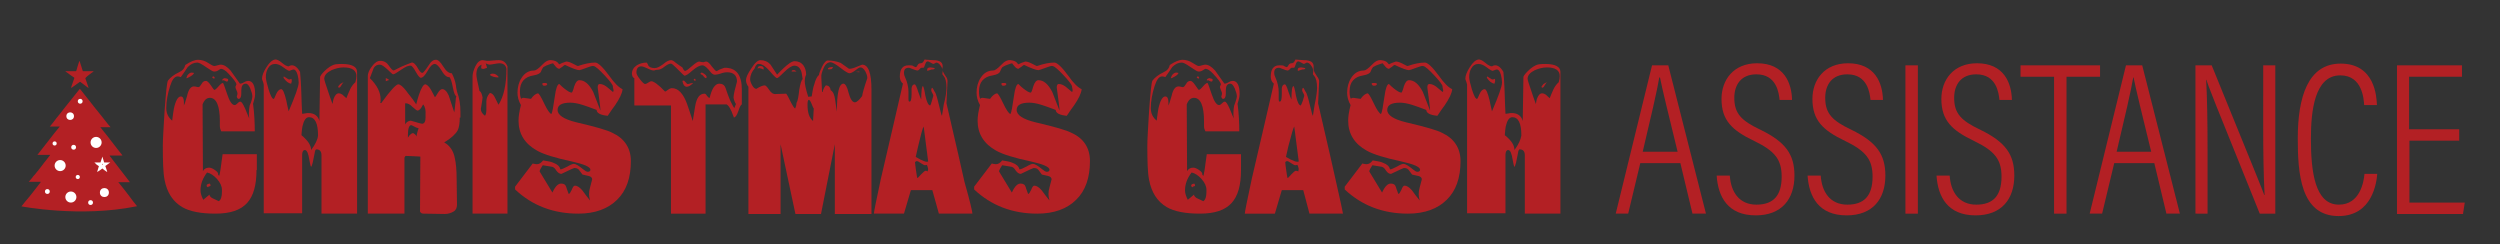 <?xml version="1.0" encoding="utf-8"?>
<!-- Generator: Adobe Illustrator 23.0.3, SVG Export Plug-In . SVG Version: 6.00 Build 0)  -->
<svg version="1.1" id="Layer_1" xmlns="http://www.w3.org/2000/svg" xmlns:xlink="http://www.w3.org/1999/xlink" x="0px" y="0px"
	 viewBox="0 0 723.2 70.7" style="enable-background:new 0 0 723.2 70.7;" xml:space="preserve">
<rect x="0" y="0" width="723.2" height="70.7" fill="#333333" stroke="none"/>
<style type="text/css">
	.st0{fill:#B32024;}
	.st1{fill:#FFFFFF;}
</style>
<g>
	<g>
		<g>
			<path class="st0" d="M74.2,49.2c0,4.4-0.9,7.5-2.7,9.5c-1.9,2.1-4.9,3.1-9.2,3.1c-4.1,0-7.4-0.6-9.6-1.9
				c-2.7-1.6-4.4-4.2-5.1-7.9c-0.4-2-0.5-5.3-0.5-9.9c0-1.6,0.2-4.9,0.5-9.9c0.4-5.5,0.7-8.5,1-8.9c0.7-0.9,1.7-1.7,3.2-2.4
				c1.1-0.5,1.6-1.2,1.8-2.1c1.5-1,2.7-1.5,3.7-1.5c1,0,2,0.3,2.9,0.9c0.9,0.6,1.5,0.9,1.8,0.9c0.2,0,0.5-0.1,0.9-0.2
				c0.4-0.1,0.7-0.2,0.9-0.2c1,0,1.9,0.6,2.9,1.7c0.9,1.3,1.8,2.5,2.7,3.8c0.3,0,0.7-0.1,1.2-0.4c0.5-0.3,0.9-0.4,1.2-0.4
				c1.3,0,2,1.3,2,3.8c0,0.5-0.1,1.1-0.3,1.8c-0.2,0.7-0.3,1-0.3,1c0.4,3,0.5,5.7,0.5,8H64c-0.2-0.4-0.4-0.9-0.4-1.5v-0.4
				c0-0.3,0-0.7,0-1c0-4.5-1-6.8-2.9-6.8c-0.9,0-1.6,0.6-2.1,1.9l0.1,19.3c0.4-0.7,1-1,1.8-1c0.4,0,1,0.2,1.7,0.7
				c0.7,0.5,1,0.9,0.9,1.3l0.3,0.4c0.2-0.4,0.5-2.5,1-6.3h9.9V49.2z M73,27.9c0-0.6-0.2-1.3-0.6-2.3c-0.4-0.9-0.8-1.4-1.3-1.4
				c-0.9,0-1.3,0.7-1.3,2c0,0.4,0,0.7,0,0.9c0,1-0.3,1.5-0.8,1.5c-0.2,0-0.4-0.2-0.5-0.7c0.1-0.3,0.2-0.6,0.2-0.8
				c0-0.3-0.1-0.6-0.3-1c-0.2-0.4-0.3-0.8-0.3-1l0.3-0.7c-0.1-0.6-0.9-1.6-2.3-3.1c-0.9-1-1.7-1.4-2.2-1.4c0,0-0.3,0.1-0.7,0.4
				c-0.4,0.3-0.8,0.4-1.3,0.4c-0.3,0-1-0.4-2.3-1.3c-1.3-0.9-2.1-1.3-2.5-1.3c-1,0-1.9,0.4-2.8,1.3c-0.7,1-1.3,2-2,2.9
				c-0.3-0.1-0.6-0.2-0.9-0.2c-0.9,0-1.6,0.9-2.2,2.8c-0.7,2.2-1.1,4.3-1.1,6.4c0,1.5,0.6,2.7,1.7,3.6c0.2-1.7,0.4-2.9,0.5-3.5
				c0.5-2.3,1.2-3.5,2-3.5c0.6,0,0.9,0.6,0.9,1.7v0.6c0,0.1,0,0.2-0.1,0.3c0.2,0,0.5-0.9,1-2.7c0.4-1.9,1.1-2.8,2-2.8
				c0.2,0,0.4,0,0.7,0.1c0.3,0.1,0.5,0.1,0.6,0.1c0.3,0,0.5-0.3,0.9-0.9c0.3-0.6,0.7-0.9,1.3-0.9c0.3,0,0.8,0.4,1.4,1.3
				c0.6,0.9,0.9,1.3,1,1.3c0.2,0,0.6-0.3,1.2-1c0.6-0.7,1-1,1.3-1c0.1,0,0.5,1.1,1.2,3.2c0.7,2.1,1.4,3.2,2.2,3.2
				c0.2,0,0.5-0.2,0.8-0.5c0.3-0.3,0.5-0.5,0.8-0.5c0.4,0,0.8,0.7,1.4,2c0.3,0.6,0.6,1.6,1.2,2.9c0-0.3-0.1-0.6-0.1-0.9v-0.7
				c0-0.8,0.1-1.5,0.2-2.1C72.9,29.1,73,28.1,73,27.9z M56.1,21.1c0,0.2-0.3,0.6-1,1c-0.7,0.4-1.1,0.6-1.2,0.5
				c0.1-0.3,0.2-0.5,0.3-0.8c0.4-0.5,0.8-0.8,1.2-0.8C55.8,21,56.1,21.1,56.1,21.1z M64.2,54.9c0-1-0.5-2.1-1.4-3.1
				c-0.9-1-1.9-1.7-2.9-1.9c-1.3,1.7-1.9,3.4-1.9,5.2c0,0.8,0.3,1.7,0.8,2.7l1.8-1.5c0,0.4,0.4,0.9,1.2,1.2c0.8,0.4,1.3,0.6,1.5,0.7
				c0.6-0.4,0.9-1.3,0.9-2.7V54.9z M60.7,53.1c0.1,0.2,0.2,0.3,0.2,0.5c0,0.1,0,0.2-0.1,0.2c-0.1,0.1-0.2,0.1-0.2,0.1
				c-0.2,0-0.4,0.1-0.4,0.3l-0.4-0.3v-0.2C59.7,53.4,60.1,53.2,60.7,53.1z M62.1,22.7h-0.2c-0.1,0-0.2,0-0.3-0.1
				c-0.1-0.1-0.2-0.1-0.2-0.2l0.1-0.2c0,0,0.1-0.1,0.2-0.1c0.1,0,0.3,0.1,0.4,0.3C62,22.5,62.1,22.6,62.1,22.7z M66,23
				c0,0.4-0.1,0.6-0.4,0.6c-0.1,0-0.3-0.1-0.5-0.2c-0.2-0.1-0.4-0.2-0.4-0.2l-0.3,0.1c-0.1,0-0.1-0.1-0.1-0.2
				c0.1-0.3,0.4-0.4,0.7-0.5C65.6,22.7,66,22.8,66,23z"/>
			<path class="st0" d="M103.4,61.8H93V44.9c0-1.1-0.5-1.7-1.5-1.7c-0.2,0-0.4,0.4-0.5,1.2c-0.4,2.2-0.7,3.5-1,3.9
				c-0.2-0.3-0.3-1-0.5-2c-0.3-1.9-0.7-2.9-1.3-2.9c-0.5,0-0.8,0.5-0.8,1.4v16.9H76.3V24.5c0-0.1-0.1-0.3-0.2-0.8
				c-0.2-0.5-0.3-0.7-0.3-0.9c0-0.9,0.4-2,1.3-3.4c0.9-1.4,1.7-2.1,2.6-2.2c0.4,0,1.1,0.3,1.9,1c0.8,0.7,1.5,1,1.9,1
				c0.3-0.2,0.6-0.3,0.8-0.3c0.8-0.1,1.7,0.5,2.5,1.9c0.1,1,0.3,3.3,0.4,7c0,1,0.1,2.6,0.2,5.1c0.2,0,0.5,0,0.9-0.1
				c0.4-0.1,0.7-0.1,0.9-0.1c1.7,0,2.8,0.8,3.2,2.3l0.2-12.8c0.3-0.7,1-1.4,2-2.3c1-0.8,1.8-1.2,2.5-1.3c0.7-0.1,1.3-0.1,1.8-0.1
				c2.9,0,4.4,0.8,4.4,2.3V61.8z M86.4,23.9c0-0.7-0.1-1.4-0.3-2.2c-0.3-1.1-0.7-1.6-1.2-1.6c-0.2,0-0.4,0.1-0.7,0.2
				c-0.3,0.1-0.5,0.2-0.5,0.2c-0.2,0-0.8-0.3-1.7-1c-0.9-0.7-1.7-1-2.4-1c-0.9,0-1.6,0.4-2.1,1.3c-0.4,0.7-0.6,1.5-0.6,2.5
				c0,0.7,0.3,1.9,0.8,3.6c0.6,1.9,1.1,2.8,1.5,2.7c0.1,0,0.3-0.5,0.7-1.4c0.4-0.9,0.9-1.4,1.5-1.4c0.4,0,0.9,1.1,1.4,3.2
				c0.1,0.7,0.4,1.8,0.7,3.2C85.4,27.8,86.4,25,86.4,23.9z M84.4,23.4c0,0.1,0,0.3-0.1,0.5c0,0.1,0,0.2-0.1,0.3
				c-0.8-0.1-1.5-0.7-2.2-1.7c0-0.1,0.1-0.2,0.1-0.4c0,0,0.3,0.2,0.8,0.5c0.4,0.3,0.6,0.4,0.8,0.4c0.2,0,0.4-0.1,0.5-0.2
				C84.4,22.9,84.4,23.1,84.4,23.4z M92,39.2c0-3.6-0.9-5.3-2.6-5.3c-0.9,0-1.5,0.9-1.9,2.6c-0.1,0.4-0.2,1.3-0.3,2.6
				C89,40.6,90,42,90,43.4C91.2,41.8,91.9,40.4,92,39.2z M102.8,23.8c0.2-0.7,0.3-1.2,0.3-1.8c0-1.6-1.2-2.5-3.7-2.5
				c-1.2,0-2.3,0.3-3.5,0.8c-1.4,0.7-2.1,1.5-2.1,2.5c0,0.3,0.4,1.6,1.2,3.9c0.3,0.8,0.6,1.9,1.2,3.4c0.1-0.7,0.2-1.2,0.3-1.5
				c0.4-1.1,0.9-1.6,1.5-1.6c0.4,0,0.8,0.2,1.1,0.4c0.1,0.1,0.5,0.5,1.1,1c0.3-0.8,0.7-1.7,1.1-2.6C101.7,25,102.2,24.3,102.8,23.8z
				 M99.5,23.7c-0.2,0.1-0.4,0.4-0.7,0.9c-0.3,0.6-0.6,0.9-0.9,0.7c-0.1-0.1-0.1-0.2,0-0.4c0.1-0.1,0.3-0.3,0.5-0.6L99.5,23.7z"/>
			<path class="st0" d="M133,34c0,1.6-0.2,2.9-0.6,3.7c-0.6,1.1-1.9,2.3-3.9,3.5c1.6,0.9,2.7,2.4,3.1,4.7c0.3,1.3,0.5,3.3,0.5,6
				l0.1,7.3c0,0.9-0.3,1.6-1,2c-0.7,0.4-1.5,0.7-2.5,0.7l-6.2-0.1c-0.5,0-0.8-0.2-1-0.6l0.1-15.9c-0.5,0-1.1-0.1-1.8-0.1
				c-0.7,0-1.6-0.1-2.5-0.1l-0.3,0.5v16.2h-10.6V22c0-0.8,0.4-1.8,1.2-2.8c0.8-1.1,1.6-1.6,2.4-1.6c1.1,0,1.9,0.5,2.5,1.4
				c0.6,0.9,1.1,1.4,1.4,1.4c0.6-0.3,1.4-0.7,2.2-1.1c0.9-0.4,1.9-0.8,3-1.2c0.5-0.1,1.2,0.5,2,2c0.4,0.7,0.8,1,1.1,1
				c0.2,0,0.9-0.8,2-2.5c0.5-0.8,1.1-1.3,1.8-1.3c0.7-0.1,1.4,0.6,2.2,1.9c0.8,1.3,1.6,2,2.5,2c0.3,0.5,0.5,1.1,0.7,1.6
				c0.2,0.6,0.4,1.2,0.5,1.9c0,0.3,0.1,0.9,0.3,1.8c0.7,1.8,1,3.8,1,5.9V34z M131,25.3c-0.3-1.6-0.6-2.6-1-3
				c-0.6,0.1-1.4-0.4-2.2-1.8c-0.8-1.3-1.5-2-2-2c-0.7,0-1.4,0.7-2.1,2c-0.8,1.4-1.4,2-2,2c-0.3,0-0.8-0.6-1.4-1.7
				c-0.6-1.1-1.1-1.7-1.4-1.8c-0.7-0.1-1.6,0.3-2.9,1.2c-1.2,0.8-1.9,1.3-2.3,1.3c-0.1,0-0.7-0.5-1.6-1.4c-1-0.9-1.7-1.4-2.2-1.4
				c-0.8,0-1.4,0.3-1.8,1l-1.1,2.9c2.1,2.1,3.1,4.1,3.1,6.1c0,0.4,0,0.6,0,0.7c0,0.1-0.1,0.2-0.1,0.4h0.3c2.6-3.6,4.3-5.4,4.9-5.4
				c0.6,0,1.4,0.7,2.4,2c0.2,0.3,0.5,0.7,1,1.3c0.5,0.6,1.1,1.4,1.8,2.5c0.3-1.1,0.5-2,0.8-2.8c0.7-2.1,1.4-3.1,1.9-3
				c0.4,0.1,0.9,0.5,1.4,1.3c0.1,0.1,0.2,0.3,0.4,0.7c0.2,0.4,0.5,1,0.9,1.7c0.1,0,0.4-0.4,0.8-1.1c0.4-0.7,0.8-1.1,1.2-1.2
				c0.7-0.1,1.4,0.5,2,1.8l1.6,4.9c0.1-0.4,0.2-1.2,0.3-2.4c0-0.2,0.1-0.5,0.1-0.9c0-0.4,0.1-0.9,0.2-1.4
				C131.6,27.7,131.3,26.8,131,25.3z M112.1,23.3c-0.1,0.1-0.3,0.1-0.5,0.2v-0.9c0.2,0.1,0.4,0.1,0.5,0.2c0.3,0.1,0.4,0.3,0.4,0.4
				C112.4,23.2,112.3,23.2,112.1,23.3z M122.4,30.2c-0.1,0.1-0.1,0.2-0.2,0.4c-0.1,0.1-0.2,0.3-0.3,0.5c-0.4,0.6-0.8,0.9-1.2,0.9
				c-0.1,0-0.6-0.4-1.4-1.1c-0.7-0.7-1.4-1.1-2.1-1V36c0.3-0.6,0.8-1,1.6-1.1c2,0.6,3.1,0.9,3.4,0.9c0.6-0.1,0.9-0.7,0.9-1.7v-0.8
				C123.2,31.9,123,30.9,122.4,30.2z M120.4,36.9c-0.8-0.4-1.3-0.7-1.4-0.7c-0.7,0-1,1-1,3v0.6c0,0,0.2-0.2,0.5-0.7
				c0.4-0.4,0.7-0.6,1-0.6c0.2,0.1,0.4,0.2,0.7,0.5c0.1,0.1,0.2,0.2,0.3,0.5c0-0.3,0.1-0.7,0.2-1.1c0.1-0.4,0.2-0.8,0.4-1.3
				C121,37.1,120.7,37,120.4,36.9z"/>
			<path class="st0" d="M146.8,19.2v42.6h-10.1V22.2c0-1,0.3-1.9,0.8-3c0.6-1.2,1.3-1.8,2.1-1.8l1.3,0.2c0.4,0,0.9,0,1.7-0.1
				c0.8-0.1,1.3-0.1,1.7-0.1C145.5,17.4,146.3,18,146.8,19.2z M146.5,19.9c-0.2-1.1-0.9-1.6-2.1-1.6c-0.3,0-0.7,0.1-1.4,0.2
				c-0.6,0.1-1.1,0.2-1.4,0.2c-0.2,0-0.6-0.1-1.1-0.4l0.4,1.3c-0.7,0.3-1.1,0.4-1.3,0.3c-0.3,0-0.4-0.1-0.4-0.4l0.1-0.8
				c-1,0.4-1.5,1.4-1.5,2.9c0,0.5,0.3,2.1,0.9,4.7c0.5,0.3,0.7,0.9,0.9,1.9c0,0.4-0.2,1.5-0.5,3.3c0,0.8,0.4,1.4,1.2,2
				c0.3-0.4,0.4-1,0.4-1.9c0-0.8,0-1.6,0-2.3c0-0.8,0.3-1.6,1-2.4c0.4,0,0.9,0.3,1.3,1c0.4,0.8,0.8,1.6,1.2,2.4
				C145.7,28,146.5,24.5,146.5,19.9z M144.2,22.4c-1,0-1.8-0.2-2.5-0.7c0.1-0.2,0.4-0.4,0.8-0.4c0.7,0,1.2,0.3,1.7,0.9V22.4z"/>
			<path class="st0" d="M182.5,46.6c0,4.8-1.3,8.6-4,11.2c-2.6,2.6-6.4,4-11.2,4c-7.2,0-13.3-2.3-18.3-7V54l5.1-6.7
				c0.4,0.1,0.8,0.2,1.2,0.2c0.7,0,1.3-0.4,1.8-1.1c1.4,0.2,2.4,0.4,3,0.7c1.1,0.4,1.8,1,2,1.9c0.4,0,1-0.3,2-0.8
				c1-0.6,1.6-0.8,1.9-0.8c0.5,0,1.4,0.5,2.6,1.5c0.6,0.5,1.1,0.8,1.4,0.8c0.5,0,0.8-0.2,0.8-0.6c0-0.8-1.8-1.6-5.4-2.4
				c-4.7-1-8-2-10-3.1c-3.6-2-5.4-4.9-5.4-8.7c0-1.1,0.2-2.6,0.7-4.5c-0.7-1.2-1-2.4-1-3.6c0-1.6,0.4-3.1,1.2-4.3
				c0.9-1.4,2.1-2.1,3.6-2.1c0.5,0,1.2-0.5,2.3-1.6c1-1.1,1.9-1.5,2.7-1.4c1,0.1,1.7,0.4,2,0.9c0.1,0.2,0.3,0.3,0.4,0.3
				c0.4-0.3,1-0.5,1.9-0.8c0.5,0,1.1,0.2,1.9,0.6c0.8,0.4,1.3,0.7,1.5,0.7c2-0.7,3.7-1,5-1c0.8,0,2.2,1.3,4.1,3.9
				c1.4,2,2.7,3.3,3.8,3.8c-0.1,1.2-0.9,2.8-2.2,4.7c-0.5,0.7-1.2,1.6-2.1,3c-2.1-0.2-3.2-0.8-3.2-1.7c-1.9-0.7-3.2-1.2-3.9-1.4
				c-1.5-0.5-2.8-0.7-3.7-0.7c-2.5,0-3.7,0.7-3.7,2.1c0,1.5,1.8,2.7,5.5,3.6c5.6,1.3,9,2.3,10.3,3C180.6,40,182.5,42.8,182.5,46.6z
				 M177.3,25c0-0.4-0.8-1.5-2.4-3.2c-1.6-1.7-2.6-2.6-3.2-2.7c-0.3-0.1-1,0.1-2,0.5c-1.1,0.4-1.9,0.7-2.1,0.7c-0.6,0-2-0.5-4.1-1.5
				c-0.2,0-0.5,0.2-0.8,0.5c-0.4,0.3-0.7,0.5-0.9,0.6c-0.3,0-0.7-0.2-1.1-0.7c-0.4-0.5-0.7-0.8-0.7-0.9c-0.4,0.1-0.8,0.2-1,0.3
				c-0.7,0.2-1.3,0.5-1.8,0.8c-0.1,0.1-0.4,0.5-0.7,1.3c-0.2,0.5-0.9,0.9-2.1,1.1c-2.6,0.4-4,1.9-4,4.6c0,1,0.1,1.8,0.4,2.2
				c0.1-0.2,0.3-0.3,0.7-0.3l2.1,0.3c0.7-1,1.4-1.5,2-1.6c0.3,0,0.9,1,1.8,2.9c0.9,1.9,1.6,2.9,2.1,3.1c0.3-0.5,0.6-2.3,1-5.1
				c0.3-2.4,0.8-3.6,1.3-3.6c0.5,0.5,0.9,0.9,1.3,1.2c1,0.8,1.8,1.3,2.3,1.3c0.1,0,0.4-0.6,0.7-1.8c0.4-1.2,0.9-1.8,1.5-1.8
				c1.5,0,2.8,1.1,4,3.4c0.7,1.8,1.4,3.6,2.1,5.4c0-0.7-0.3-3-0.8-6.7c0-0.7,0.2-1,0.6-1c0.7,0,1.3,0.3,2,0.8c0.6,0.5,1.2,1,1.8,1.5
				c0.1,0,0.2-0.2,0.2-0.5C177.3,25.4,177.3,25.2,177.3,25z M171.3,51.9c0-0.5-0.3-0.8-1-1c-1.1-0.2-1.6-0.4-1.8-0.4
				c-0.1-0.1-0.4-0.5-0.9-1.2c-0.3-0.5-0.8-0.7-1.5-0.7c-0.1,0-1.4,0.6-3.7,1.7c-0.5,0-1-0.3-1.5-1c-0.4-0.7-0.9-1.1-1.5-1.1
				l-2.4-0.4c-0.6,0.9-0.9,1.5-0.9,1.8l3.7,6.1c0.3-0.6,0.5-1,0.7-1.3c0.6-0.9,1.2-1.3,1.8-1.3c0.8,0,1.3,0.3,1.5,1
				c0,0,0.2,0.7,0.7,2c0.3,0,0.5-0.4,0.9-1.2c0.3-0.8,0.6-1.2,0.9-1.2c0.6,0,1.3,0.4,2.1,1.3c0.7,1,1.5,2,2.3,3
				c-0.2-0.7-0.3-1.3-0.3-1.8c0-0.7,0.1-1.3,0.3-2L171.3,51.9z M158.3,24.4c-0.1,0.3-0.4,0.4-0.9,0.4c-0.3,0-0.5-0.2-0.5-0.5
				c-0.1-0.2,0.1-0.3,0.6-0.3C158.1,24,158.3,24.1,158.3,24.4z"/>
			<path class="st0" d="M213.6,32.1c-0.4,1.2-0.8,1.8-1.3,1.9c-0.2-0.5-0.3-0.9-0.5-1.3c-0.1-0.3-0.2-0.6-0.3-0.7
				c-0.4-0.9-0.8-1.5-1.3-1.8h-6.1v31.6h-10V30.5h-10.6v-7.9c-0.4-0.1-0.6-0.5-0.7-1.2c0-1.1,0.5-1.9,1.4-2.5
				c0.8-0.5,1.8-0.8,2.9-0.8c0,0.1,0.1,0.2,0.2,0.3c0.1,0.1,0.1,0.3,0.2,0.5c0.3,0.5,0.9,0.8,1.9,0.8c0.7,0,1.4-0.4,2.4-1.1
				c0.9-0.8,1.7-1.2,2.3-1.2c0.3,0,0.8,0.2,1.3,0.7c0.4,0.3,0.8,0.6,1.1,0.8c0.3,0.2,0.6,0.4,0.9,0.6c0.3,0.7,0.6,1.1,0.9,1
				c0.3-0.1,0.9-0.5,1.9-1.4c1-0.9,1.7-1.3,2.1-1.3c0.4,0.1,0.8,0.2,1.2,0.2c0.3-0.1,0.6-0.2,0.8-0.2c0.4,0,1,0.5,1.6,1.4
				c0.7,0.9,1.2,1.4,1.4,1.4c0.4-0.2,0.7-0.4,0.9-0.5c0.3-0.1,0.5-0.2,0.8-0.3c0.3-0.1,0.5-0.2,0.7-0.2c3.3,0,4.9,2.1,4.9,6.3v4.3
				C214.3,30.3,214,30.9,213.6,32.1z M210.3,20.9c-0.4,0-0.9,0.1-1.3,0.2c-1.1,0.4-1.8,0.5-2,0.5c-0.5,0.1-1-0.2-1.4-0.7
				c-1-1.3-1.8-2-2.4-2c-0.8,0-1.7,0.5-2.9,1.5c-1.1,1-1.9,1.5-2.3,1.5c-0.1,0-0.9-0.8-2.4-2.3c-0.8-0.8-1.3-1.2-1.5-1.2
				c-0.5,0-1.1,0.3-1.9,0.9c-0.7,0.6-1.4,0.9-2.1,0.9c-0.2,0-0.4,0-0.6,0.1c-0.2,0.1-0.3,0.1-0.4,0.1c-0.4,0-1-0.2-1.8-0.6
				c-0.8-0.4-1.4-0.6-1.8-0.6c-0.9,0-1.4,0.6-1.4,1.8c0,0.4,0.3,1,1,1.9c0.7,0.9,1.2,1.4,1.5,1.4c0.3,0,0.6-0.2,1.1-0.5
				c0.3-0.2,0.5-0.3,0.7-0.3c0.7,0,2.1,1,4,3c0.1,0,0.4-0.2,0.8-0.5c0.4-0.3,0.8-0.5,1.2-0.5c1.8,0,3.3,1.6,4.4,4.7
				c0.4,1.1,0.9,2.7,1.6,4.8l0.7-4.3c0.4-2.4,1.3-3.6,2.7-3.6c0.2,0,0.5,0.2,0.7,0.6c0.3,0.4,0.5,0.6,0.8,0.6c0.6-2.6,1.5-4,2.7-4.1
				c1,0,1.6,0.4,1.9,1.3c0.3,0.8,0.5,1.5,0.7,2c0.2,0.5,0.3,0.8,0.4,1c0.2,0.5,0.4,1,0.7,1.5c0.2,0.5,0.5,0.9,0.7,1.3l0.5-1.2
				c-0.4-0.6-0.6-1.2-0.7-1.9c0-0.4,0.1-1,0.3-1.9l0.7-2.7C213.2,21.8,212.2,20.9,210.3,20.9z M199.7,24.7c-0.4,0.3-0.8,0.4-1,0.4
				c-0.7,0-1.1-0.6-1.3-1.7l0.3-0.1c0.2,0,0.5,0.3,1,0.9c0.1,0.1,0.2,0.1,0.3,0.1c0.3,0,0.5-0.1,0.8-0.2l0.7-0.1
				C200.4,24.2,200.1,24.4,199.7,24.7z M201.1,23.4c-0.1,0-0.1,0-0.2-0.1c-0.2-0.1-0.3-0.2-0.2-0.3c0.2-0.3,0.4-0.3,0.5,0v0.3
				C201.2,23.4,201.2,23.4,201.1,23.4z M204.3,22.6c-0.1,0.1-0.5-0.1-1-0.8c-0.1-0.1-0.3-0.2-0.5-0.3c-0.2-0.1-0.2-0.2-0.1-0.3
				l0.2-0.2c0.3,0,0.6,0.2,1,0.5c0.4,0.3,0.6,0.7,0.5,0.9L204.3,22.6z"/>
			<path class="st0" d="M251.9,61.9h-10.4V41.7l-4,20.2h-7.4l-4.3-20.2v20.2h-9.3V25.1c-0.4-0.5-0.7-1.2-0.7-1.9
				c0-0.8,0.5-1.9,1.6-3.5c1-1.6,1.9-2.3,2.6-2.3c1.1,0,2.1,0.4,2.9,1.3l1.9,2.9c0.5-0.5,1.1-1.2,1.9-1.9c1.4-1.3,2.4-2,3.2-2
				c1,0,1.9,0.4,2.5,1.2c0.5,0.7,0.8,1.6,0.8,2.7c-0.3,0.6-0.4,1.2-0.4,1.9c0,0.8,0.3,2.3,1,4.5l1-0.1c0.3-1.8,0.5-2.9,0.7-3.3
				c0.4-1.6,0.9-2.5,1.4-2.9c0.1-0.6,0.4-1.4,0.9-2.4c0.6-1.2,1.2-1.8,1.6-1.8c1.5,0,2.8,0.3,3.8,0.7l2.4,1.7c0.5,0,1.1-0.1,1.8-0.4
				l2-0.8c1.8,0,2.7,2.4,2.7,7.3V61.9z M232.2,22.9c-0.2-1.2-0.3-2.1-0.5-2.5c-0.4-0.9-1-1.4-1.9-1.4c-0.7,0-1.7,0.6-2.9,1.8
				c-1.2,1.2-1.9,1.8-2.1,1.8c-0.3,0-1-0.7-2.1-2c-1.1-1.3-2.1-2-3-2.1c-0.3,0-0.4,0-0.5,0c-0.4,0.2-0.7,0.6-0.9,1.3
				c-0.8,0.9-1.3,2-1.3,3.2c0,0.4,0.2,1,0.6,1.7c0.4,0.7,0.8,1,1.2,1c1.1-0.7,1.9-1,2.4-1c0.3,0,0.7,0.4,1.3,1.3
				c0.6,0.9,1.2,1.3,2,1.2l2.9-0.1c0.2,0.1,0.7,1.1,1.5,2.7c0.4,0.7,0.7,1.3,1.1,1.6c0.3-0.6,0.4-1.1,0.4-1.6
				c0.4-0.6,0.6-1.9,0.8-3.8C231.5,24.3,231.8,23.2,232.2,22.9z M220.8,20.1c-0.2-0.1-0.6-0.3-1.1-0.4c-0.3,0-0.5,0.1-0.5,0.3
				c-0.1-0.6,0.2-0.9,0.8-0.9c0.5,0,0.8,0.2,0.9,0.5V20.1z M230.4,20.7h-1.4c0-0.3,0.2-0.4,0.5-0.4
				C229.8,20.2,230.1,20.4,230.4,20.7z M235.4,31.4c-0.1-0.1-0.3-0.5-0.6-1.3c-0.3-0.8-0.6-1.2-0.8-1.2c-0.3,0-0.4,0.5-0.4,1.4
				c0,2.3,0.5,3.8,1.6,4.7L235.4,31.4z M250.9,22.6c0-0.6-0.2-1.2-0.6-2c-0.4-0.7-0.9-1.1-1.4-1.1c-0.3,0-0.6,0.2-1,0.5
				c-1,0.8-1.7,1.2-2.2,1.2c-0.3,0-1.2-0.5-2.6-1.6c-1.4-1.1-2.4-1.6-2.8-1.6c-0.8,0-1.5,0.5-2,1.6c-0.5,1.1-0.8,2-0.7,2.9l0.2,4.1
				h0.2c0-0.3,0.1-0.6,0.4-1.2c0.3-0.5,0.5-0.8,0.7-0.7c0.7,0.1,1.1,0.6,1.2,1.4c0.7,0.4,1.1,1.3,1.3,2.8c0.3,2,0.4,3.1,0.5,3.4
				c0-5.4,0.6-8.1,1.9-8.1c0.5,0,1.1,0.9,1.5,2.7c0.5,1.8,1.1,2.7,1.8,2.7c0.5,0,1.2-0.6,2.1-1.8C249.5,27,250,25.2,250.9,22.6z
				 M241,19.3c-0.1,0.4-0.3,0.6-0.5,0.7c-0.6,0.1-1,0.1-1-0.1c0-0.2,0.3-0.4,1-0.5H241z M248.6,20.9l-1.1-0.1l1.1-0.1V20.9z"/>
			<path class="st0" d="M281.3,61.8h-9.7l-1.9-6.8h-6.2l-2,6.8h-8.7c0-0.5,0.7-3.9,2-10c0.7-3,2-8.7,4-17.2l2.4-10.4
				c-0.6-0.5-0.9-1.2-0.9-2c0-2.2,0.8-3.3,2.5-3.3c0.6,0,1,0,1.2,0.1c0.3,0.2,0.5,0.3,0.8,0.4c0.2,0.1,0.4-0.1,0.6-0.5
				c0.2-0.4,0.5-0.6,0.9-0.6c0.4,0,0.7-0.2,0.9-0.6c0.2-0.4,0.3-0.5,0.3-0.5c0.3,0.1,1.1,0.1,2.4,0.2c1,0,1.8,0.2,2.2,0.5
				c0.4,0.3,0.6,0.7,0.6,1.3l-0.1,0.8c0,0.4,0.3,1.1,1,2.1c0.4,0.5,0.5,1,0.5,1.4c-0.1,2.4-0.2,4.5-0.3,6.4c0.3,1.2,0.9,3.8,1.8,7.8
				c1.1,4.6,2.2,9.6,3.4,14.9C280.6,58.2,281.3,61.3,281.3,61.8z M273.8,25.4c0-1.7-0.3-2.8-0.8-3.4c-0.3-0.3-0.4-0.5-0.4-0.6
				l0.1-0.8c0-0.5-0.2-1.1-0.6-1.6c-0.4-0.6-0.8-0.9-1.3-0.9c-0.3,0.2-0.5,0.3-0.8,0.4c-0.1,0-0.3-0.1-0.8-0.4
				c-0.5-0.3-0.8-0.4-1-0.3c-0.2,0-0.4,0.3-0.6,0.9c-0.2,0.6-0.3,0.9-0.5,0.9h-0.5c-0.1,0-0.3,0.1-0.4,0.2c-0.3,0.4-0.6,0.6-0.8,0.6
				c-0.3,0-0.8-0.2-1.6-0.5c-0.4-0.2-0.7-0.3-0.9-0.3c-1,0-1.4,0.5-1.4,1.5c0,0.4,0.1,0.8,0.3,1.2c0.7,1.5,1,3,1,4.3
				c0,0.2,0,0.6,0,1c0,0.4,0,0.8,0,1c0,0.6,0.1,0.8,0.3,0.8c0.4,0,0.6-0.7,0.6-2.2c0-1.1,0-1.7,0-1.7c0.1-0.7,0.4-1.1,0.9-1.1
				c0.2,0,0.6,0.7,1,2.1c0.5,1.4,0.8,2.2,0.9,2.2c0-2.5,0.2-3.8,0.5-3.8c0.1,0,0.4,0.9,0.7,2.8c0.4,1.9,0.9,2.8,1.4,2.8
				c0.1-0.1,0.3-0.6,0.5-1.4c0.1-0.3,0.2-0.7,0.4-1.4c0-0.2-0.1-0.4-0.3-0.8c-0.2-0.3-0.3-0.6-0.3-0.7c0-0.5,0.1-0.8,0.3-0.8
				c0,0,0.2,0.2,0.4,0.6c0.2,0.4,0.3,0.6,0.4,0.7c0.2,0.3,0.6,1.5,1.1,3.6c0.5,2.1,0.8,3.2,0.9,3.2c0.2-1.4,0.4-2.5,0.5-3.2
				C273.6,28.1,273.8,26.3,273.8,25.4z M268.4,49.6c0-0.2,0-0.5,0.1-0.7c-0.1-0.5-0.2-0.9-0.4-1.2l-0.5,0.1c-0.2,0-0.6-0.2-1.2-0.6
				c-0.6-0.4-0.9-0.6-1.2-0.6c-0.1,0-0.2,0-0.2,0.1c-0.1,0-0.2,0.1-0.3,0.2c0,0.3,0.1,1.1,0.3,2.5c0.2,1.4,0.3,2.1,0.4,2.1
				c0.1,0,0.4-0.3,1-1c0.6-0.6,1-1,1.3-1.1c0.1,0,0.3,0,0.5,0.1C268.2,49.5,268.3,49.5,268.4,49.6z M268.5,46.7l-1.3-10.1
				c-0.3,0.4-0.8,2.3-1.6,5.7c-0.4,1.7-0.6,2.7-0.7,3.1C266.9,46.6,268.1,47,268.5,46.7z M270.4,19.8c0,0.2-0.3,0.3-0.9,0.3
				c-0.4,0.1-0.8,0.3-1.2,0.4c-0.1-0.1-0.1-0.2-0.1-0.3c0-0.5,0.3-0.7,1-0.7C270.1,19.6,270.4,19.7,270.4,19.8z"/>
			<path class="st0" d="M315.3,46.6c0,4.8-1.3,8.6-4,11.2c-2.6,2.6-6.4,4-11.2,4c-7.2,0-13.3-2.3-18.3-7V54l5.1-6.7
				c0.4,0.1,0.8,0.2,1.2,0.2c0.7,0,1.3-0.4,1.8-1.1c1.4,0.2,2.4,0.4,3,0.7c1.1,0.4,1.8,1,2,1.9c0.4,0,1-0.3,2-0.8
				c1-0.6,1.6-0.8,1.9-0.8c0.5,0,1.4,0.5,2.6,1.5c0.6,0.5,1.1,0.8,1.4,0.8c0.5,0,0.8-0.2,0.8-0.6c0-0.8-1.8-1.6-5.4-2.4
				c-4.7-1-8-2-10-3.1c-3.6-2-5.4-4.9-5.4-8.7c0-1.1,0.2-2.6,0.7-4.5c-0.7-1.2-1-2.4-1-3.6c0-1.6,0.4-3.1,1.2-4.3
				c0.9-1.4,2.1-2.1,3.6-2.1c0.5,0,1.2-0.5,2.3-1.6c1-1.1,1.9-1.5,2.7-1.4c1,0.1,1.7,0.4,2,0.9c0.1,0.2,0.3,0.3,0.4,0.3
				c0.4-0.3,1-0.5,1.9-0.8c0.5,0,1.1,0.2,1.9,0.6c0.8,0.4,1.3,0.7,1.5,0.7c2-0.7,3.7-1,5-1c0.8,0,2.2,1.3,4.1,3.9
				c1.4,2,2.7,3.3,3.8,3.8c-0.1,1.2-0.9,2.8-2.2,4.7c-0.5,0.7-1.2,1.6-2.1,3c-2.1-0.2-3.2-0.8-3.2-1.7c-1.9-0.7-3.2-1.2-3.9-1.4
				c-1.5-0.5-2.8-0.7-3.7-0.7c-2.5,0-3.7,0.7-3.7,2.1c0,1.5,1.8,2.7,5.5,3.6c5.6,1.3,9,2.3,10.3,3C313.5,40,315.3,42.8,315.3,46.6z
				 M310.1,25c0-0.4-0.8-1.5-2.4-3.2c-1.6-1.7-2.6-2.6-3.2-2.7c-0.3-0.1-1,0.1-2,0.5c-1.1,0.4-1.9,0.7-2.1,0.7c-0.6,0-2-0.5-4.1-1.5
				c-0.2,0-0.5,0.2-0.8,0.5c-0.4,0.3-0.7,0.5-0.9,0.6c-0.3,0-0.7-0.2-1.1-0.7c-0.4-0.5-0.7-0.8-0.7-0.9c-0.4,0.1-0.8,0.2-1,0.3
				c-0.7,0.2-1.3,0.5-1.8,0.8c-0.1,0.1-0.4,0.5-0.7,1.3c-0.2,0.5-0.9,0.9-2.1,1.1c-2.6,0.4-4,1.9-4,4.6c0,1,0.1,1.8,0.4,2.2
				c0.1-0.2,0.3-0.3,0.7-0.3l2.1,0.3c0.7-1,1.4-1.5,2-1.6c0.3,0,0.9,1,1.8,2.9c0.9,1.9,1.6,2.9,2.1,3.1c0.3-0.5,0.6-2.3,1-5.1
				c0.3-2.4,0.8-3.6,1.3-3.6c0.5,0.5,0.9,0.9,1.3,1.2c1,0.8,1.8,1.3,2.3,1.3c0.1,0,0.4-0.6,0.7-1.8c0.4-1.2,0.9-1.8,1.5-1.8
				c1.5,0,2.8,1.1,4,3.4c0.7,1.8,1.4,3.6,2.1,5.4c0-0.7-0.3-3-0.8-6.7c0-0.7,0.2-1,0.6-1c0.7,0,1.3,0.3,2,0.8c0.6,0.5,1.2,1,1.8,1.5
				c0.1,0,0.2-0.2,0.2-0.5C310.2,25.4,310.1,25.2,310.1,25z M304.2,51.9c0-0.5-0.3-0.8-1-1c-1.1-0.2-1.6-0.4-1.8-0.4
				c-0.1-0.1-0.4-0.5-0.9-1.2c-0.3-0.5-0.8-0.7-1.5-0.7c-0.1,0-1.4,0.6-3.7,1.7c-0.5,0-1-0.3-1.5-1c-0.4-0.7-0.9-1.1-1.5-1.1
				l-2.4-0.4c-0.6,0.9-0.9,1.5-0.9,1.8l3.7,6.1c0.3-0.6,0.5-1,0.7-1.3c0.6-0.9,1.2-1.3,1.8-1.3c0.8,0,1.3,0.3,1.5,1
				c0,0,0.2,0.7,0.7,2c0.3,0,0.5-0.4,0.9-1.2c0.3-0.8,0.6-1.2,0.9-1.2c0.6,0,1.3,0.4,2.1,1.3c0.7,1,1.5,2,2.3,3
				c-0.2-0.7-0.3-1.3-0.3-1.8c0-0.7,0.1-1.3,0.3-2L304.2,51.9z M291.1,24.4c-0.1,0.3-0.4,0.4-0.9,0.4c-0.3,0-0.5-0.2-0.5-0.5
				c-0.1-0.2,0.1-0.3,0.6-0.3C290.9,24,291.2,24.1,291.1,24.4z"/>
			<path class="st0" d="M359,49.2c0,4.4-0.9,7.5-2.7,9.5c-1.9,2.1-4.9,3.1-9.2,3.1c-4.1,0-7.4-0.6-9.6-1.9c-2.7-1.6-4.4-4.2-5.1-7.9
				c-0.4-2-0.5-5.3-0.5-9.9c0-1.6,0.2-4.9,0.5-9.9c0.4-5.5,0.7-8.5,1-8.9c0.7-0.9,1.7-1.7,3.2-2.4c1.1-0.5,1.6-1.2,1.8-2.1
				c1.5-1,2.7-1.5,3.7-1.5c1,0,2,0.3,2.9,0.9c0.9,0.6,1.5,0.9,1.8,0.9c0.2,0,0.5-0.1,0.9-0.2c0.4-0.1,0.7-0.2,0.9-0.2
				c1,0,1.9,0.6,2.9,1.7c0.9,1.3,1.8,2.5,2.7,3.8c0.3,0,0.7-0.1,1.2-0.4c0.5-0.3,0.9-0.4,1.2-0.4c1.3,0,2,1.3,2,3.8
				c0,0.5-0.1,1.1-0.3,1.8c-0.2,0.7-0.3,1-0.3,1c0.4,3,0.5,5.7,0.5,8h-9.8c-0.2-0.4-0.4-0.9-0.4-1.5v-0.4c0-0.3,0-0.7,0-1
				c0-4.5-1-6.8-2.9-6.8c-0.9,0-1.6,0.6-2.1,1.9l0.1,19.3c0.4-0.7,1-1,1.8-1c0.4,0,1,0.2,1.7,0.7c0.7,0.5,1,0.9,0.9,1.3l0.3,0.4
				c0.2-0.4,0.5-2.5,1-6.3h9.9V49.2z M357.8,27.9c0-0.6-0.2-1.3-0.6-2.3c-0.4-0.9-0.8-1.4-1.3-1.4c-0.9,0-1.3,0.7-1.3,2
				c0,0.4,0,0.7,0,0.9c0,1-0.3,1.5-0.8,1.5c-0.2,0-0.4-0.2-0.5-0.7c0.1-0.3,0.2-0.6,0.2-0.8c0-0.3-0.1-0.6-0.3-1
				c-0.2-0.4-0.3-0.8-0.3-1l0.3-0.7c-0.1-0.6-0.9-1.6-2.3-3.1c-0.9-1-1.7-1.4-2.2-1.4c0,0-0.3,0.1-0.7,0.4c-0.4,0.3-0.8,0.4-1.3,0.4
				c-0.3,0-1-0.4-2.3-1.3c-1.3-0.9-2.1-1.3-2.5-1.3c-1,0-1.9,0.4-2.8,1.3c-0.7,1-1.3,2-2,2.9c-0.3-0.1-0.6-0.2-0.9-0.2
				c-0.9,0-1.6,0.9-2.2,2.8c-0.7,2.2-1.1,4.3-1.1,6.4c0,1.5,0.6,2.7,1.7,3.6c0.2-1.7,0.4-2.9,0.5-3.5c0.5-2.3,1.2-3.5,2-3.5
				c0.6,0,0.9,0.6,0.9,1.7v0.6c0,0.1,0,0.2-0.1,0.3c0.2,0,0.5-0.9,1-2.7c0.4-1.9,1.1-2.8,2-2.8c0.2,0,0.4,0,0.7,0.1
				c0.3,0.1,0.5,0.1,0.6,0.1c0.3,0,0.5-0.3,0.9-0.9c0.3-0.6,0.7-0.9,1.3-0.9c0.3,0,0.8,0.4,1.4,1.3c0.6,0.9,0.9,1.3,1,1.3
				c0.2,0,0.6-0.3,1.2-1c0.6-0.7,1-1,1.3-1c0.1,0,0.5,1.1,1.2,3.2c0.7,2.1,1.4,3.2,2.2,3.2c0.2,0,0.5-0.2,0.8-0.5
				c0.3-0.3,0.5-0.5,0.8-0.5c0.4,0,0.8,0.7,1.4,2c0.3,0.6,0.6,1.6,1.2,2.9c0-0.3-0.1-0.6-0.1-0.9v-0.7c0-0.8,0.1-1.5,0.2-2.1
				C357.6,29.1,357.8,28.1,357.8,27.9z M340.9,21.1c0,0.2-0.3,0.6-1,1c-0.7,0.4-1.1,0.6-1.2,0.5c0.1-0.3,0.2-0.5,0.3-0.8
				c0.4-0.5,0.8-0.8,1.2-0.8C340.6,21,340.9,21.1,340.9,21.1z M349,54.9c0-1-0.5-2.1-1.4-3.1c-0.9-1-1.9-1.7-2.9-1.9
				c-1.3,1.7-1.9,3.4-1.9,5.2c0,0.8,0.3,1.7,0.8,2.7l1.8-1.5c0,0.4,0.4,0.9,1.2,1.2c0.8,0.4,1.3,0.6,1.5,0.7
				c0.6-0.4,0.9-1.3,0.9-2.7V54.9z M345.5,53.1c0.1,0.2,0.2,0.3,0.2,0.5c0,0.1,0,0.2-0.1,0.2c-0.1,0.1-0.2,0.1-0.2,0.1
				c-0.2,0-0.4,0.1-0.4,0.3l-0.4-0.3v-0.2C344.5,53.4,344.9,53.2,345.5,53.1z M346.9,22.7h-0.2c-0.1,0-0.2,0-0.3-0.1
				c-0.1-0.1-0.2-0.1-0.2-0.2l0.1-0.2c0,0,0.1-0.1,0.2-0.1c0.1,0,0.3,0.1,0.4,0.3C346.8,22.5,346.8,22.6,346.9,22.7z M350.8,23
				c0,0.4-0.1,0.6-0.4,0.6c-0.1,0-0.3-0.1-0.5-0.2c-0.2-0.1-0.4-0.2-0.4-0.2l-0.3,0.1c-0.1,0-0.1-0.1-0.1-0.2
				c0.1-0.3,0.4-0.4,0.7-0.5C350.4,22.7,350.7,22.8,350.8,23z"/>
			<path class="st0" d="M388.5,61.8h-9.7L377,55h-6.2l-2,6.8h-8.7c0-0.5,0.7-3.9,2-10c0.7-3,2-8.7,4-17.2l2.4-10.4
				c-0.6-0.5-0.9-1.2-0.9-2c0-2.2,0.8-3.3,2.5-3.3c0.6,0,1,0,1.2,0.1c0.3,0.2,0.5,0.3,0.8,0.4c0.2,0.1,0.4-0.1,0.6-0.5
				c0.2-0.4,0.5-0.6,0.9-0.6c0.4,0,0.7-0.2,0.9-0.6c0.2-0.4,0.3-0.5,0.3-0.5c0.3,0.1,1.1,0.1,2.4,0.2c1,0,1.7,0.2,2.2,0.5
				c0.4,0.3,0.6,0.7,0.6,1.3L380,20c0,0.4,0.3,1.1,1,2.1c0.4,0.5,0.6,1,0.6,1.4c-0.1,2.4-0.2,4.5-0.3,6.4c0.3,1.2,0.9,3.8,1.8,7.8
				c1.1,4.6,2.2,9.6,3.4,14.9C387.8,58.2,388.4,61.3,388.5,61.8z M381,25.4c0-1.7-0.3-2.8-0.8-3.4c-0.3-0.3-0.4-0.5-0.4-0.6l0.1-0.8
				c0-0.5-0.2-1.1-0.6-1.6c-0.4-0.6-0.8-0.9-1.3-0.9c-0.3,0.2-0.6,0.3-0.8,0.4c-0.1,0-0.3-0.1-0.8-0.4c-0.5-0.3-0.8-0.4-1-0.3
				c-0.2,0-0.4,0.3-0.6,0.9c-0.2,0.6-0.3,0.9-0.5,0.9h-0.6c-0.1,0-0.3,0.1-0.4,0.2c-0.3,0.4-0.6,0.6-0.8,0.6c-0.3,0-0.8-0.2-1.6-0.5
				c-0.4-0.2-0.7-0.3-0.9-0.3c-1,0-1.4,0.5-1.4,1.5c0,0.4,0.1,0.8,0.3,1.2c0.7,1.5,1,3,1,4.3c0,0.2,0,0.6,0,1c0,0.4,0,0.8,0,1
				c0,0.6,0.1,0.8,0.3,0.8c0.4,0,0.6-0.7,0.6-2.2c0-1.1,0-1.7,0-1.7c0.1-0.7,0.4-1.1,0.9-1.1c0.2,0,0.6,0.7,1,2.1
				c0.5,1.4,0.8,2.2,0.9,2.2c0-2.5,0.2-3.8,0.6-3.8c0.1,0,0.4,0.9,0.7,2.8c0.4,1.9,0.9,2.8,1.4,2.8c0.1-0.1,0.3-0.6,0.6-1.4
				c0.1-0.3,0.2-0.7,0.4-1.4c0-0.2-0.1-0.4-0.3-0.8c-0.2-0.3-0.3-0.6-0.3-0.7c0-0.5,0.1-0.8,0.3-0.8c0,0,0.2,0.2,0.4,0.6
				c0.2,0.4,0.3,0.6,0.4,0.7c0.2,0.3,0.6,1.5,1.1,3.6c0.5,2.1,0.8,3.2,0.9,3.2c0.2-1.4,0.4-2.5,0.5-3.2
				C380.8,28.1,381,26.3,381,25.4z M375.6,49.6c0-0.2,0-0.5,0.1-0.7c-0.1-0.5-0.2-0.9-0.4-1.2l-0.6,0.1c-0.2,0-0.6-0.2-1.2-0.6
				c-0.6-0.4-0.9-0.6-1.2-0.6c-0.1,0-0.2,0-0.2,0.1c-0.1,0-0.2,0.1-0.3,0.2c0,0.3,0.1,1.1,0.3,2.5c0.2,1.4,0.3,2.1,0.4,2.1
				c0.1,0,0.4-0.3,1-1c0.6-0.6,1-1,1.3-1.1c0.1,0,0.3,0,0.5,0.1C375.4,49.5,375.5,49.5,375.6,49.6z M375.7,46.7l-1.3-10.1
				c-0.3,0.4-0.8,2.3-1.7,5.7c-0.4,1.7-0.6,2.7-0.7,3.1C374,46.6,375.3,47,375.7,46.7z M377.6,19.8c0,0.2-0.3,0.3-0.9,0.3
				c-0.4,0.1-0.8,0.3-1.2,0.4c-0.1-0.1-0.1-0.2-0.1-0.3c0-0.5,0.3-0.7,1-0.7C377.3,19.6,377.6,19.7,377.6,19.8z"/>
			<path class="st0" d="M422.5,46.6c0,4.8-1.3,8.6-4,11.2c-2.6,2.6-6.4,4-11.2,4c-7.2,0-13.3-2.3-18.3-7V54l5.1-6.7
				c0.4,0.1,0.8,0.2,1.2,0.2c0.7,0,1.3-0.4,1.8-1.1c1.4,0.2,2.4,0.4,3,0.7c1.1,0.4,1.8,1,2,1.9c0.4,0,1-0.3,2-0.8
				c1-0.6,1.6-0.8,1.9-0.8c0.5,0,1.4,0.5,2.6,1.5c0.6,0.5,1.1,0.8,1.4,0.8c0.5,0,0.8-0.2,0.8-0.6c0-0.8-1.8-1.6-5.4-2.4
				c-4.7-1-8-2-10-3.1c-3.6-2-5.4-4.9-5.4-8.7c0-1.1,0.2-2.6,0.7-4.5c-0.7-1.2-1-2.4-1-3.6c0-1.6,0.4-3.1,1.2-4.3
				c0.9-1.4,2.1-2.1,3.6-2.1c0.5,0,1.2-0.5,2.3-1.6c1-1.1,1.9-1.5,2.7-1.4c1,0.1,1.7,0.4,2,0.9c0.1,0.2,0.3,0.3,0.4,0.3
				c0.4-0.3,1-0.5,1.9-0.8c0.5,0,1.1,0.2,1.9,0.6c0.8,0.4,1.3,0.7,1.5,0.7c2-0.7,3.7-1,5-1c0.8,0,2.2,1.3,4.1,3.9
				c1.4,2,2.7,3.3,3.8,3.8c-0.1,1.2-0.9,2.8-2.2,4.7c-0.5,0.7-1.2,1.6-2.1,3c-2.1-0.2-3.2-0.8-3.2-1.7c-1.9-0.7-3.2-1.2-3.9-1.4
				c-1.5-0.5-2.8-0.7-3.7-0.7c-2.5,0-3.7,0.7-3.7,2.1c0,1.5,1.8,2.7,5.5,3.6c5.6,1.3,9,2.3,10.3,3C420.6,40,422.5,42.8,422.5,46.6z
				 M417.3,25c0-0.4-0.8-1.5-2.4-3.2c-1.6-1.7-2.6-2.6-3.2-2.7c-0.3-0.1-1,0.1-2,0.5c-1.1,0.4-1.9,0.7-2.1,0.7c-0.6,0-2-0.5-4.1-1.5
				c-0.2,0-0.5,0.2-0.8,0.5c-0.4,0.3-0.7,0.5-0.9,0.6c-0.3,0-0.7-0.2-1.1-0.7c-0.4-0.5-0.7-0.8-0.7-0.9c-0.4,0.1-0.8,0.2-1,0.3
				c-0.7,0.2-1.3,0.5-1.8,0.8c-0.1,0.1-0.4,0.5-0.7,1.3c-0.2,0.5-0.9,0.9-2.1,1.1c-2.6,0.4-4,1.9-4,4.6c0,1,0.1,1.8,0.4,2.2
				c0.1-0.2,0.3-0.3,0.7-0.3l2.1,0.3c0.7-1,1.4-1.5,2-1.6c0.3,0,0.9,1,1.8,2.9c0.9,1.9,1.6,2.9,2.1,3.1c0.3-0.5,0.6-2.3,1-5.1
				c0.3-2.4,0.8-3.6,1.3-3.6c0.5,0.5,0.9,0.9,1.3,1.2c1,0.8,1.8,1.3,2.3,1.3c0.1,0,0.4-0.6,0.7-1.8c0.4-1.2,0.9-1.8,1.5-1.8
				c1.5,0,2.8,1.1,4,3.4c0.7,1.8,1.4,3.6,2.1,5.4c0-0.7-0.3-3-0.8-6.7c0-0.7,0.2-1,0.6-1c0.7,0,1.3,0.3,2,0.8c0.6,0.5,1.2,1,1.8,1.5
				c0.1,0,0.2-0.2,0.2-0.5C417.3,25.4,417.3,25.2,417.3,25z M411.3,51.9c0-0.5-0.3-0.8-1-1c-1.1-0.2-1.7-0.4-1.8-0.4
				c-0.1-0.1-0.4-0.5-0.9-1.2c-0.3-0.5-0.8-0.7-1.5-0.7c-0.1,0-1.4,0.6-3.7,1.7c-0.6,0-1-0.3-1.5-1c-0.4-0.7-0.9-1.1-1.5-1.1
				l-2.4-0.4c-0.6,0.9-0.9,1.5-0.9,1.8l3.7,6.1c0.3-0.6,0.5-1,0.7-1.3c0.6-0.9,1.2-1.3,1.8-1.3c0.8,0,1.3,0.3,1.5,1
				c0,0,0.2,0.7,0.7,2c0.3,0,0.5-0.4,0.9-1.2c0.3-0.8,0.6-1.2,0.9-1.2c0.6,0,1.3,0.4,2.1,1.3c0.7,1,1.5,2,2.3,3
				c-0.2-0.7-0.3-1.3-0.3-1.8c0-0.7,0.1-1.3,0.3-2L411.3,51.9z M398.3,24.4c-0.1,0.3-0.4,0.4-0.9,0.4c-0.3,0-0.5-0.2-0.6-0.5
				c-0.1-0.2,0.1-0.3,0.6-0.3C398.1,24,398.4,24.1,398.3,24.4z"/>
			<path class="st0" d="M451.5,61.8h-10.4V44.9c0-1.1-0.5-1.7-1.5-1.7c-0.2,0-0.4,0.4-0.5,1.2c-0.4,2.2-0.7,3.5-1,3.9
				c-0.2-0.3-0.3-1-0.5-2c-0.3-1.9-0.7-2.9-1.3-2.9c-0.5,0-0.8,0.5-0.8,1.4v16.9h-11.1V24.5c0-0.1-0.1-0.3-0.2-0.8
				c-0.2-0.5-0.3-0.7-0.3-0.9c0-0.9,0.4-2,1.3-3.4c0.9-1.4,1.7-2.1,2.6-2.2c0.4,0,1.1,0.3,1.9,1c0.8,0.7,1.5,1,1.9,1
				c0.3-0.2,0.6-0.3,0.8-0.3c0.8-0.1,1.7,0.5,2.5,1.9c0.1,1,0.3,3.3,0.4,7c0,1,0.1,2.6,0.2,5.1c0.2,0,0.5,0,0.9-0.1
				c0.4-0.1,0.7-0.1,0.9-0.1c1.7,0,2.8,0.8,3.2,2.3l0.2-12.8c0.3-0.7,1-1.4,2-2.3c1-0.8,1.8-1.2,2.5-1.3c0.7-0.1,1.3-0.1,1.8-0.1
				c2.9,0,4.4,0.8,4.4,2.3V61.8z M434.5,23.9c0-0.7-0.1-1.4-0.3-2.2c-0.3-1.1-0.7-1.6-1.2-1.6c-0.2,0-0.4,0.1-0.7,0.2
				c-0.3,0.1-0.5,0.2-0.5,0.2c-0.2,0-0.8-0.3-1.7-1c-0.9-0.7-1.7-1-2.4-1c-0.9,0-1.6,0.4-2.1,1.3c-0.4,0.7-0.6,1.5-0.6,2.5
				c0,0.7,0.3,1.9,0.8,3.6c0.6,1.9,1.1,2.8,1.5,2.7c0.1,0,0.3-0.5,0.7-1.4c0.4-0.9,0.9-1.4,1.5-1.4c0.4,0,0.9,1.1,1.4,3.2
				c0.1,0.7,0.4,1.8,0.7,3.2C433.5,27.8,434.5,25,434.5,23.9z M432.5,23.4c0,0.1,0,0.3-0.1,0.5c0,0.1,0,0.2-0.1,0.3
				c-0.8-0.1-1.5-0.7-2.2-1.7c0-0.1,0.1-0.2,0.1-0.4c0,0,0.3,0.2,0.8,0.5c0.4,0.3,0.6,0.4,0.8,0.4c0.2,0,0.4-0.1,0.6-0.2
				C432.5,22.9,432.5,23.1,432.5,23.4z M440.1,39.2c0-3.6-0.9-5.3-2.6-5.3c-0.9,0-1.5,0.9-1.9,2.6c-0.1,0.4-0.2,1.3-0.3,2.6
				c1.9,1.5,2.8,2.9,2.8,4.3C439.3,41.8,439.9,40.4,440.1,39.2z M450.9,23.8c0.2-0.7,0.3-1.2,0.3-1.8c0-1.6-1.2-2.5-3.7-2.5
				c-1.2,0-2.3,0.3-3.5,0.8c-1.4,0.7-2.1,1.5-2.1,2.5c0,0.3,0.4,1.6,1.2,3.9c0.3,0.8,0.6,1.9,1.2,3.4c0.1-0.7,0.2-1.2,0.3-1.5
				c0.4-1.1,0.9-1.6,1.5-1.6c0.4,0,0.8,0.2,1.1,0.4c0.1,0.1,0.5,0.5,1.1,1c0.3-0.8,0.7-1.7,1.1-2.6C449.8,25,450.3,24.3,450.9,23.8z
				 M447.6,23.7c-0.2,0.1-0.4,0.4-0.7,0.9c-0.3,0.6-0.6,0.9-0.9,0.7c-0.1-0.1-0.1-0.2,0-0.4c0.1-0.1,0.3-0.3,0.5-0.6L447.6,23.7z"/>
		</g>
		<g>
			<path class="st0" d="M474.5,47.2L471,61.8h-3.6c0,0,10.5-42.9,10.5-42.9h4.7l10.9,42.9h-3.9l-3.5-14.6H474.5z M485.3,43.9
				c-2.8-11.4-4.5-18.4-5.1-21.5H480c-0.6,3.7-2.5,11.8-4.8,21.5H485.3z"/>
			<path class="st0" d="M500.4,50.8c0.3,4.7,2.7,8.4,7.7,8.4c4.8,0,7.3-2.5,7.3-8.1c0-4.9-1.9-7.4-7.9-10.3c-6.5-3.1-9.5-6-9.5-12.2
				c0-5.5,3.5-10.3,10.3-10.3c7.8,0,10,5.7,10.1,10.6h-3.6c-0.2-1.9-0.8-7.4-6.7-7.4c-4.5,0-6.4,3.1-6.4,6.8c0,4.5,2,6.6,7.5,9.2
				c7.4,3.6,9.9,7.2,9.9,13.3c0,6.8-3.7,11.5-11.2,11.5c-8.1,0-10.9-5.4-11.3-11.5H500.4z"/>
			<path class="st0" d="M526.7,50.8c0.3,4.7,2.7,8.4,7.7,8.4c4.8,0,7.3-2.5,7.3-8.1c0-4.9-1.9-7.4-7.9-10.3c-6.5-3.1-9.5-6-9.5-12.2
				c0-5.5,3.5-10.3,10.3-10.3c7.8,0,10,5.7,10.1,10.6h-3.6c-0.2-1.9-0.8-7.4-6.7-7.4c-4.5,0-6.4,3.1-6.4,6.8c0,4.5,2,6.6,7.5,9.2
				c7.4,3.6,9.9,7.2,9.9,13.3c0,6.8-3.7,11.5-11.2,11.5c-8.1,0-10.9-5.4-11.3-11.5H526.7z"/>
			<path class="st0" d="M554.8,18.9v42.9h-3.6V18.9H554.8z"/>
			<path class="st0" d="M564,50.8c0.3,4.7,2.7,8.4,7.7,8.4c4.8,0,7.3-2.5,7.3-8.1c0-4.9-1.9-7.4-7.9-10.3c-6.5-3.1-9.5-6-9.5-12.2
				c0-5.5,3.5-10.3,10.3-10.3c7.8,0,10,5.7,10.1,10.6h-3.6c-0.2-1.9-0.8-7.4-6.7-7.4c-4.5,0-6.4,3.1-6.4,6.8c0,4.5,2,6.6,7.5,9.2
				c7.4,3.6,9.9,7.2,9.9,13.3c0,6.8-3.7,11.5-11.2,11.5c-8.1,0-10.9-5.4-11.3-11.5H564z"/>
			<path class="st0" d="M594.2,22.2h-9.7v-3.3h23v3.3h-9.7v39.6h-3.6V22.2z"/>
			<path class="st0" d="M611.6,47.2l-3.5,14.6h-3.6c0,0,10.5-42.9,10.5-42.9h4.7l10.9,42.9h-3.9l-3.5-14.6H611.6z M622.3,43.9
				c-2.8-11.4-4.5-18.4-5.1-21.5h-0.1c-0.6,3.7-2.5,11.8-4.8,21.5H622.3z"/>
			<path class="st0" d="M635.1,61.8V18.9h4.7c13,31.9,14.6,35.8,15.2,37.5h0.1c-0.3-6-0.4-12.5-0.4-19.5V18.9h3.5v42.9h-4.5
				c-13.5-33.4-15-37.1-15.4-38.7h-0.1c0.3,5.4,0.4,12.7,0.4,20.4v18.3H635.1z"/>
			<path class="st0" d="M687.7,50.2c-0.2,2.6-1.4,12.3-11.2,12.3c-11.1,0-11.8-12.6-11.8-22.5c0-12,3-21.6,12.4-21.6
				c10,0,10.4,9.7,10.5,12h-3.7c-0.1-1.5-0.4-8.6-6.9-8.6c-7.5,0-8.5,10.5-8.5,18.3c0,9.4,1.1,19.1,8.1,19.1c6.1,0,7.2-6.6,7.4-8.9
				H687.7z"/>
			<path class="st0" d="M711.5,40.7h-14.5v17.9H713l-0.5,3.3h-19.1V18.9h18.8v3.3h-15.3v15.2h14.5V40.7z"/>
		</g>
	</g>
	<g>
		<g>
			<path class="st0" d="M39.6,59.6c-0.8-1-1.6-2-2.3-3c-1-1.3-2-2.6-3-3.8l-0.1-0.1l0.1,0c0.7,0,1.3,0,2,0c0.4,0,0.8,0,1.1,0l0.2,0
				l-0.1-0.1c-0.1-0.1-0.2-0.3-0.3-0.4c-1.2-1.6-2.5-3.2-3.7-4.8c-0.4-0.6-0.9-1.1-1.3-1.7c-0.2-0.2-0.4-0.5-0.5-0.7l0.2,0
				c1.1,0,2.2,0,3.3,0l0.2,0l-0.1-0.2l0,0c-0.5-0.6-1-1.3-1.5-1.9c-0.9-1.2-1.8-2.3-2.7-3.5c-0.7-0.8-1.3-1.7-2-2.5l-0.1-0.1l0.2,0
				c0.9,0,1.8,0,2.7,0l0.1,0l-0.1-0.1c-0.2-0.2-0.4-0.5-0.6-0.7c-0.9-1.1-1.8-2.3-2.7-3.4c-0.9-1.1-1.8-2.2-2.7-3.4
				c-0.9-1.1-1.8-2.3-2.7-3.4c-0.1-0.1-0.1-0.1-0.2,0c-0.7,0.8-1.3,1.7-2,2.5c-0.8,1-1.6,2-2.4,3c-0.8,1-1.5,2-2.3,2.9
				c-0.6,0.8-1.2,1.6-1.8,2.3l-0.1,0.1l0.1,0c0.9,0,1.8,0,2.6,0l0.2,0l-0.1,0.1c-0.6,0.7-1.1,1.4-1.7,2.1c-0.7,0.9-1.4,1.8-2.1,2.7
				c-0.8,1.1-1.7,2.1-2.5,3.2l-0.1,0.1l0.2,0c1.1,0,2.2,0,3.3,0l0.2,0L14.4,45c-0.5,0.6-1,1.3-1.5,1.9c-0.4,0.6-0.9,1.1-1.3,1.7
				c-0.1,0.2-0.3,0.3-0.4,0.5c-0.1,0.2-0.2,0.3-0.4,0.5c-0.1,0.2-0.3,0.3-0.4,0.5c-0.2,0.3-0.4,0.5-0.7,0.8
				c-0.4,0.5-0.8,1.1-1.3,1.6l-0.1,0.1l0.2,0c1,0,2.1,0,3.1,0l0.2,0l-0.1,0.2c-0.7,0.9-1.4,1.8-2.1,2.7c-0.7,0.9-1.4,1.8-2.2,2.7
				c-0.4,0.5-0.8,1-1.2,1.5c0,0,17,3.3,33.2,0l0.2,0L39.6,59.6z"/>
		</g>
		<circle class="st1" cx="17.4" cy="47.9" r="1.6"/>
		<circle class="st1" cx="20.3" cy="33.6" r="1.1"/>
		<circle class="st1" cx="13.7" cy="55.4" r="0.7"/>
		<circle class="st1" cx="26.2" cy="58.6" r="0.7"/>
		<circle class="st1" cx="21.3" cy="42.6" r="0.7"/>
		<circle class="st1" cx="15.8" cy="41.5" r="0.6"/>
		<circle class="st1" cx="22.5" cy="51.2" r="0.6"/>
		<circle class="st1" cx="23.2" cy="29.3" r="0.7"/>
		<circle class="st1" cx="30.2" cy="55.7" r="1.3"/>
		<circle class="st1" cx="27.8" cy="41.2" r="1.6"/>
		<circle class="st1" cx="20.5" cy="57" r="1.6"/>
		<path class="st1" d="M27.3,47c0,0,0.1,0,0.1,0c0.5,0,1,0,1.6,0c0.1,0,0.1,0,0.1-0.1c0.2-0.5,0.3-1,0.5-1.5c0,0,0-0.1,0-0.1
			c0.1,0.1,0.1,0.2,0.1,0.3c0.1,0.4,0.3,0.8,0.4,1.3c0,0.1,0.1,0.1,0.1,0.1c0.5,0,1,0,1.6,0c0,0,0.1,0,0.1,0
			c-0.1,0.1-0.2,0.1-0.3,0.2c-0.4,0.3-0.7,0.5-1.1,0.8c0,0-0.1,0.1,0,0.1c0.2,0.5,0.3,1,0.5,1.5c0,0,0,0.1,0,0.1c0,0-0.1,0-0.1,0
			c-0.4-0.3-0.8-0.5-1.1-0.8c-0.2-0.2-0.2-0.2-0.4,0c-0.4,0.3-0.8,0.6-1.2,0.8c0,0,0,0-0.1,0c0-0.1,0.1-0.2,0.1-0.3
			c0.1-0.4,0.3-0.9,0.4-1.3c0-0.1,0-0.1-0.1-0.1c-0.2-0.2-0.5-0.3-0.7-0.5C27.7,47.3,27.5,47.2,27.3,47C27.3,47,27.3,47,27.3,47
			C27.3,47,27.3,47,27.3,47z M29.6,47.4c-0.1,0-0.1,0.1-0.1,0.1c0,0.1,0.1,0.1,0.1,0.2c0.1,0,0.1-0.1,0.1-0.2
			C29.7,47.4,29.7,47.4,29.6,47.4z"/>
		<g>
			<path class="st0" d="M26.6,21c0.2-0.1,0.3-0.2,0.5-0.4l-0.2,0c-0.9,0-1.8,0-2.8,0c-0.1,0-0.2,0-0.2-0.2c-0.2-0.7-0.5-1.5-0.7-2.2
				c-0.1-0.2-0.1-0.4-0.2-0.6l-0.1,0.2c-0.3,0.9-0.6,1.8-0.8,2.6c0,0.1-0.1,0.2-0.2,0.2c-0.9,0-1.8,0-2.8,0h-0.2l0,0l0.1,0.1
				c0.4,0.3,0.7,0.5,1.1,0.8c0.4,0.3,0.8,0.6,1.3,0.9c0.1,0.1,0.1,0.1,0.1,0.2c-0.3,0.8-0.5,1.5-0.8,2.3c-0.1,0.2-0.1,0.3-0.1,0.5
				l0.1,0c0.7-0.5,1.4-1,2.1-1.5c0.4-0.3,0.4-0.3,0.7,0c0.7,0.5,1.3,1,2,1.5l0.1,0l0-0.1c-0.3-0.9-0.6-1.8-0.9-2.6
				c0-0.1,0-0.2,0.1-0.2C25.3,21.9,26,21.5,26.6,21z"/>
		</g>
	</g>
</g>
</svg>
